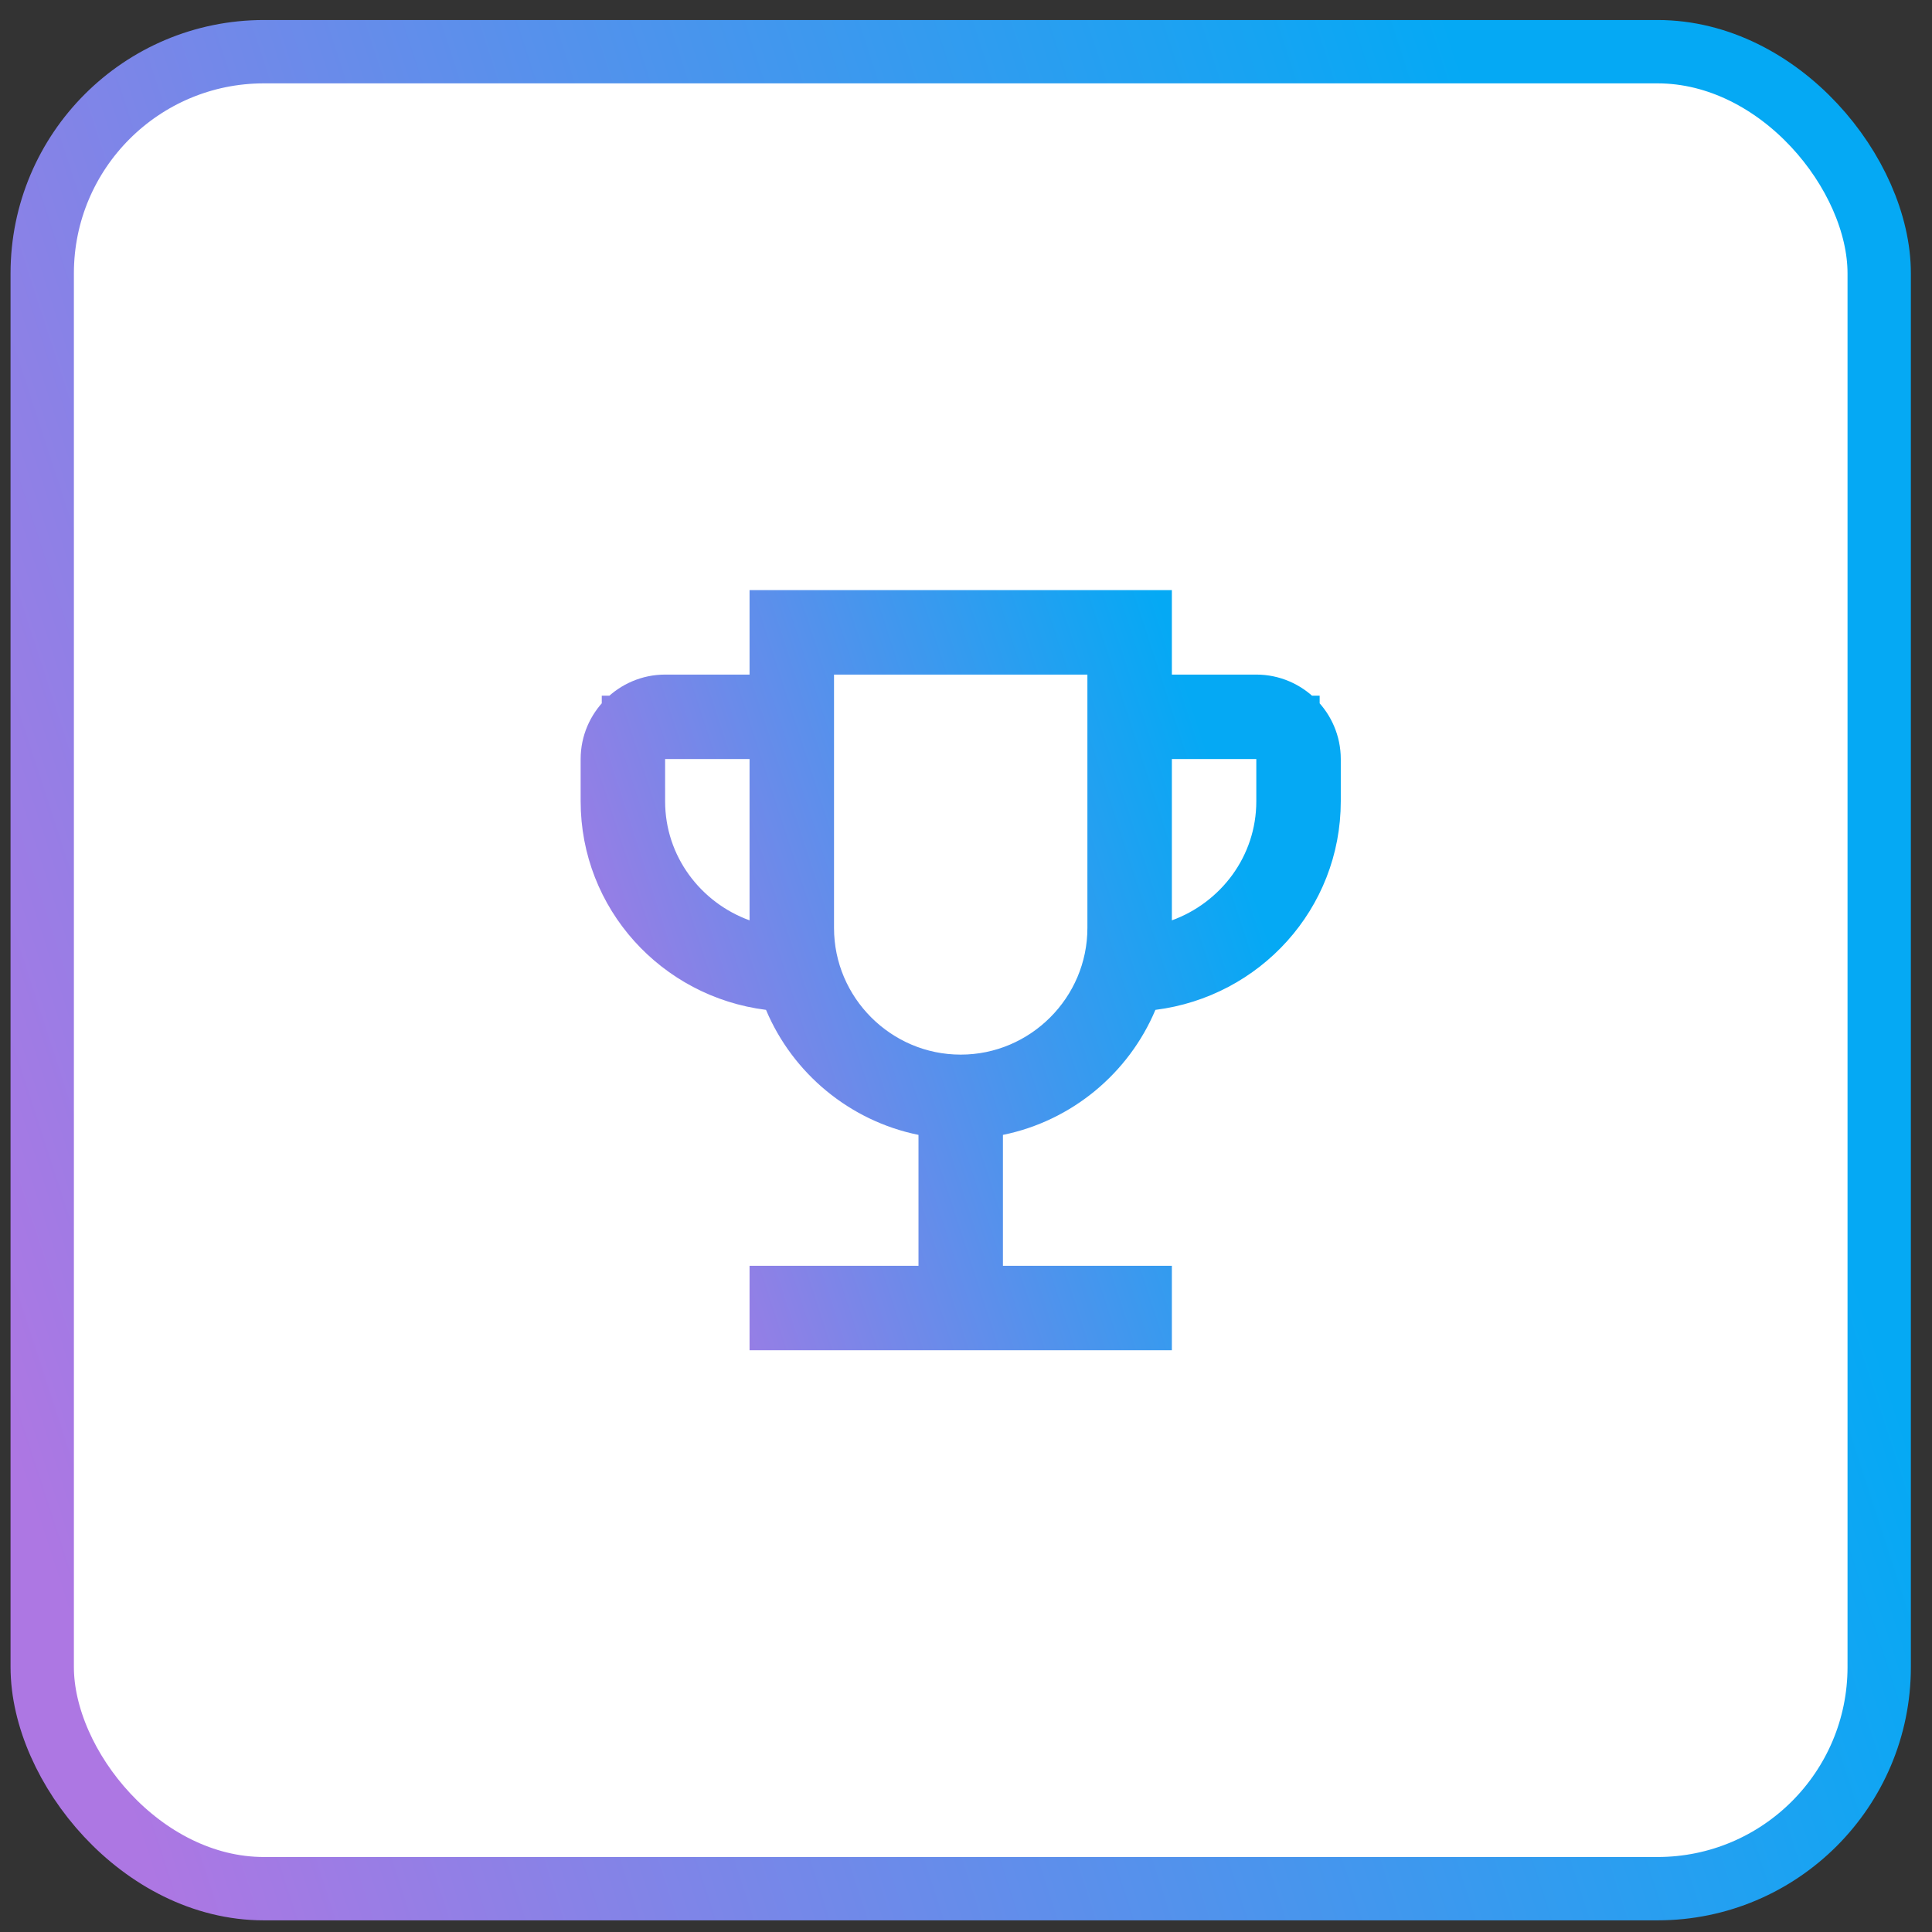 <svg width="61" height="61" viewBox="0 0 61 61" fill="none" xmlns="http://www.w3.org/2000/svg">
<rect x="0" y="0" width="61" height="61" fill="#333333" stroke="none"/>
<rect x="1.333" y="1.632" width="58" height="58" rx="7" fill="white"/>
<rect x="1.333" y="1.632" width="58" height="58" rx="7" stroke="url(#paint0_linear_3509_16333)" stroke-width="2"/>
<path d="M36 21.299V22.299H37H39.666C40.581 22.299 41.333 23.051 41.333 23.965V25.299C41.333 28.178 39.165 30.54 36.355 30.893L35.782 30.965L35.558 31.498C34.844 33.197 33.312 34.478 31.468 34.852L30.666 35.014V35.832V39.965V40.965H31.666H36V41.632H24.666V40.965H29H30V39.965V35.832V35.014L29.198 34.852C27.354 34.478 25.822 33.197 25.108 31.498L24.884 30.965L24.311 30.893C21.501 30.54 19.333 28.178 19.333 25.299V23.965C19.333 23.051 20.085 22.299 21 22.299H23.666H24.666V21.299V19.632H36V21.299ZM21 22.965H20V23.965V25.299C20 27.477 21.407 29.304 23.326 29.999L24.666 30.484V29.058V23.965V22.965H23.666H21ZM26.333 20.299H25.333V21.299V29.299C25.333 32.051 27.581 34.298 30.333 34.298C33.085 34.298 35.333 32.051 35.333 29.299V21.299V20.299H34.333H26.333ZM36 29.058V30.484L37.34 29.999C39.259 29.304 40.666 27.477 40.666 25.299V23.965V22.965H39.666H37H36V23.965V29.058Z" fill="white" stroke="url(#paint1_linear_3509_16333)" stroke-width="2"/>
<defs>
<linearGradient id="paint0_linear_3509_16333" x1="60.333" y1="45.632" x2="6.065" y2="63.27" gradientUnits="userSpaceOnUse">
<stop stop-color="#05A9F4"/>
<stop offset="1" stop-color="#AD77E3"/>
</linearGradient>
<linearGradient id="paint1_linear_3509_16333" x1="42.333" y1="36.632" x2="20.626" y2="43.687" gradientUnits="userSpaceOnUse">
<stop stop-color="#05A9F4"/>
<stop offset="1" stop-color="#AD77E3"/>
</linearGradient>
</defs>
</svg>
